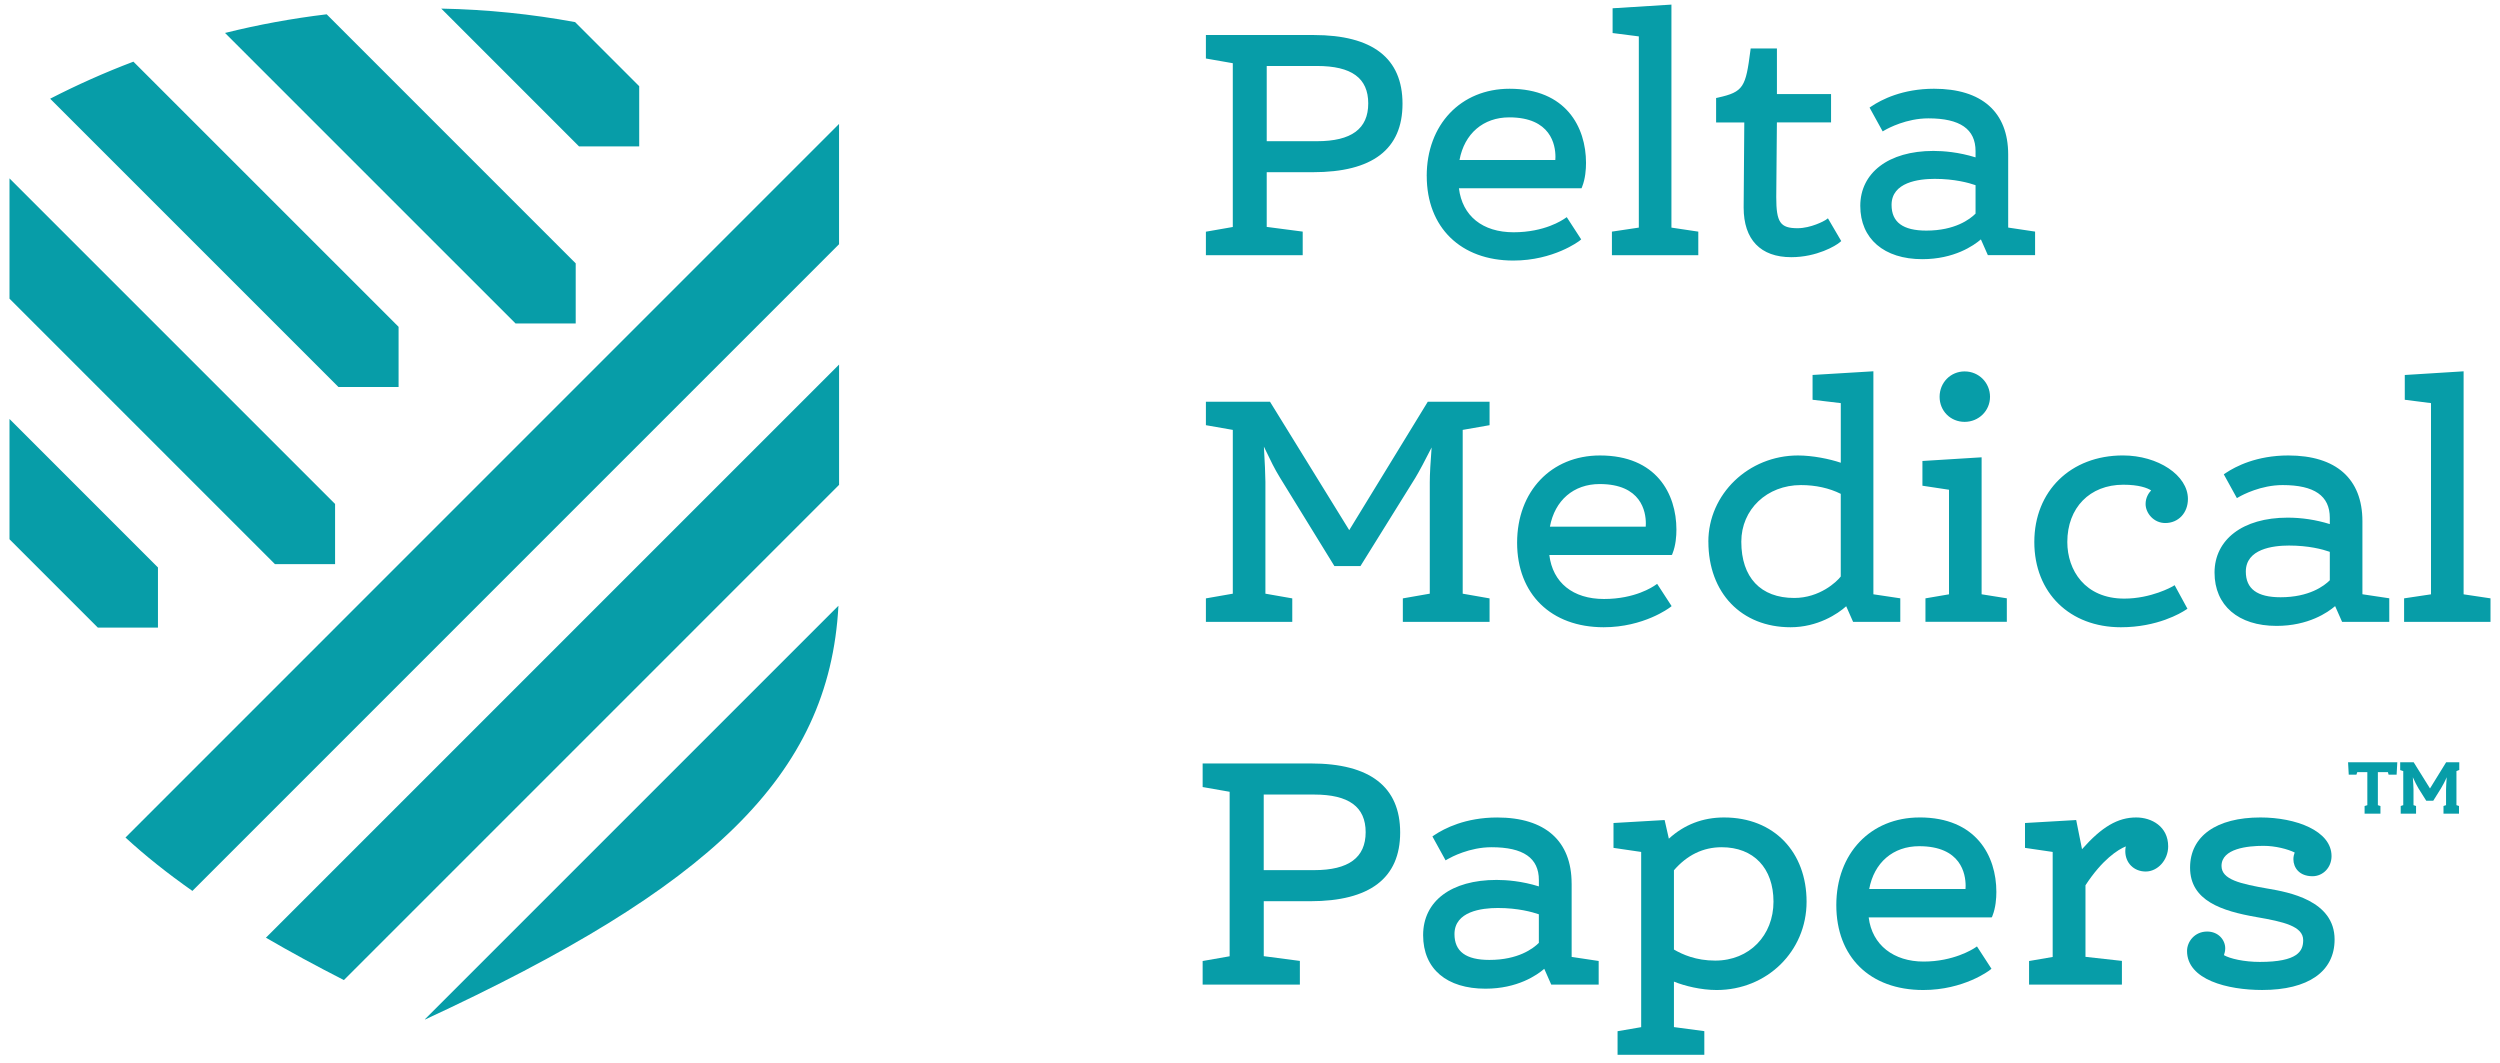 <svg viewBox="0 0 776 330" xmlns="http://www.w3.org/2000/svg"><g fill="#079da8"><path d="m535.15 253.74c-6.6 0-12.36 2.22-17.14 6.59l-1.31-5.79-15.87.92v7.72l8.59 1.26v54.39l-7.33 1.26v7.33h26.93v-7.35l-9.43-1.26v-14.12c3.27 1.34 8.41 2.61 13.25 2.61 15.66 0 27.92-12.04 27.92-27.41s-10.05-26.15-25.62-26.15zm-2.73 44.43c-6.02 0-10.16-1.89-12.83-3.43v-24.61c4.1-4.74 9.08-7.15 14.82-7.15 9.92 0 16.08 6.48 16.08 16.91s-7.44 18.28-18.08 18.28z"/><path d="m663.09 253.74c-5.7 0-10.65 2.87-16.83 9.85l-1.81-9.05-15.89.92v7.72l8.59 1.26v32.6l-7.33 1.26v7.33h28.82v-7.37l-11.31-1.26v-22.21c5.21-7.99 10.11-11.1 12.52-12.07-.11.48-.16.97-.16 1.46 0 3.68 2.67 6.34 6.34 6.34s6.97-3.51 6.97-7.81c0-6.16-5.13-8.97-9.91-8.97z"/><path d="m595.82 253.74c-15.21 0-25.83 11.18-25.83 27.2s10.34 26.36 26.99 26.36c12.6 0 20.54-6.09 20.61-6.15l.56-.45-4.5-6.93-.66.44c-.66.44-6.67 4.26-15.91 4.26s-16-5.11-17.04-13.71h37.69l.54-.02.2-.5c.99-2.48 1.2-5.39 1.2-7.4 0-11.17-6.26-23.11-23.84-23.11zm14.26 22.21h-29.88c1.53-8.22 7.41-13.29 15.52-13.29 13 0 14.41 8.6 14.41 12.3 0 .35-.02.68-.04.99z"/><path d="m487.83 274.24c0-13.21-8.2-20.49-23.1-20.49-9.87 0-16.4 3.39-19.51 5.47l-.6.41 4.09 7.42.7-.4c1.07-.61 6.74-3.67 13.55-3.67 9.9 0 14.71 3.34 14.71 10.21v1.95c-5.3-1.65-10.04-2.01-13.14-2.01-14.06 0-22.79 6.57-22.79 17.14s7.41 16.62 19.34 16.62c9.96 0 16-4.21 18.26-6.17l2.17 4.91h14.72v-7.34l-8.39-1.26v-22.79zm-10.17 18.43c-1.76 1.76-6.42 5.29-15.35 5.29-7.29 0-10.84-2.62-10.84-8.01 0-7.06 8.44-8.11 13.46-8.11 6.25 0 10.71 1.26 12.73 1.96z"/><path d="m406.89 236.98h-33.59v7.32l8.38 1.47v51.06l-8.38 1.47v7.33h30.18v-7.36l-11.21-1.47v-17.06h14.41c18.53 0 27.93-7.18 27.93-21.33s-9.32-21.43-27.71-21.43zm1.04 33.11h-15.67v-23.46h15.67c10.75 0 15.97 3.82 15.97 11.68s-5.23 11.78-15.97 11.78z"/><path d="m704.1 275.86c-8.78-1.53-14.54-2.85-14.54-7.08 0-5.42 8.17-6.23 13.04-6.23 3.7 0 7.54 1.02 9.67 2.07-.2.53-.4 1.27-.4 2.06 0 2.64 1.83 5.3 5.92 5.3 3.32 0 5.92-2.75 5.92-6.24 0-7.88-11.1-12-22.06-12-13.69 0-21.85 5.82-21.85 15.57 0 10.31 9.88 13.47 20.57 15.34 8.51 1.47 14.54 2.85 14.54 7.18 0 3.34-1.6 6.75-13.46 6.75-4.89 0-9.26-1.01-11.14-2.1.22-.56.4-1.34.4-2.14 0-2.55-2.1-5.19-5.61-5.19-3.86 0-6.24 3.13-6.24 6.03 0 8.94 12.56 12.11 23.32 12.11 14.29 0 22.48-5.71 22.48-15.67 0-12.17-14.41-14.69-20.56-15.77z"/><path d="m763.36 238.98v-2.38h-4.07l-5.02 8.14-5.07-8.14h-4.18v2.43l.95.32v10.57l-.79.26v2.38h4.76v-2.38l-.79-.26v-4.81c0-.74-.11-2.48-.21-3.86.53 1.22 1.32 2.75 1.74 3.44l2.43 3.86h2.17l2.38-3.81c.42-.69 1.27-2.22 1.8-3.49-.11 1.37-.21 3.07-.21 3.81v4.86l-.79.26v2.38h4.81v-2.38l-.79-.26v-10.57l.9-.37z"/><path d="m729.05 240.46h2.38l.27-.79h3.12v10.26l-.85.26v2.38h4.92v-2.38l-.8-.26v-10.26h3.12l.21.79h2.49l.21-3.85h-15.28z"/><path d="m105.05 120.12-89.48-89.48c8.32-4.28 16.94-8.13 25.84-11.5l82.31 82.31v18.67zm-1.04 54.98v-18.67l-101.06-101.06v37.34l82.39 82.39zm27.95 141.35c87.93-40.76 125.47-75.34 128.29-128.42l-128.37 128.37s.06.03.09.04zm-72.24-39.91 200.72-200.73v-37.34l-221.49 221.5c6.09 5.61 13 11.11 20.77 16.57zm47.02 27.67 153.71-153.71v-37.34l-177.91 177.9c7.49 4.36 15.53 8.73 24.19 13.15zm91.67-258.77v-18.68l-19.9-19.9c-13.47-2.48-27.35-3.92-41.54-4.19l42.76 42.77h18.67zm-19.71 54.98v-18.67l-77.3-77.31c-10.76 1.29-21.29 3.23-31.55 5.79l90.18 90.18h18.67zm-129.67 75.72-46.08-46.09v37.34l27.41 27.41h18.67v-18.67zm355.33-96.93h-30.05v-7.29l8.35-1.46v-50.84l-8.35-1.46v-7.29h33.44c18.31 0 27.59 7.18 27.59 21.34s-9.35 21.24-27.8 21.24h-14.35v16.98l11.17 1.46v7.33zm-11.17-35.38h15.6c10.7 0 15.91-3.84 15.91-11.73s-5.2-11.62-15.91-11.62h-15.6zm49.66 10.8c0-15.94 10.58-27.08 25.72-27.08 17.5 0 23.73 11.89 23.73 23.01 0 2-.21 4.9-1.19 7.37l-.2.5-.54.02h-37.52c1.04 8.57 7.32 13.65 16.97 13.65s15.18-3.81 15.84-4.25l.66-.44 4.48 6.9-.55.45c-.08.06-7.98 6.12-20.52 6.12-16.32 0-26.87-10.3-26.87-26.24zm10.17-4.96h29.75c.02-.3.04-.64.04-.99 0-3.68-1.4-12.25-14.34-12.25-8.07 0-13.92 5.05-15.44 13.23zm74.13 22.23-8.34-1.25v-69.22l-18.26 1.14v7.69l8.14 1.04v59.35l-8.35 1.25v7.31h26.81zm14.08-7.46c0 9.93 5.24 15.39 14.77 15.39 8 0 13.88-3.6 15.01-4.57l.51-.43-4.13-7.06-.71.51c-.42.3-4.6 2.56-8.71 2.56-5.38 0-6.62-1.8-6.62-9.64 0-.42 0-.82.2-23.21h16.81v-8.78h-16.8v-14.17h-8.15l-.09.69c-1.45 11.26-2.09 12.8-10.02 14.56l-.62.14v7.58h8.75c-.1 11.58-.2 26.34-.2 26.44zm71.98-15.59v-1.94c0-6.84-4.8-10.17-14.65-10.17-6.77 0-12.43 3.04-13.49 3.65l-.69.4-4.07-7.39.6-.4c3.09-2.07 9.6-5.45 19.42-5.45 14.84 0 23.01 7.25 23.01 20.4v22.69l8.35 1.25v7.31h-14.66l-2.16-4.89c-2.26 1.94-8.31 6.14-18.19 6.14-11.88 0-19.25-6.34-19.25-16.54s8.69-17.06 22.69-17.06c3.09 0 7.81.36 13.09 2zm0 8.63c-2.01-.7-6.45-1.96-12.67-1.96-5 0-13.4 1.05-13.4 8.08 0 5.37 3.53 7.98 10.8 7.98 8.88 0 13.52-3.52 15.27-5.27zm-169.43 126.8-8.34 1.46v7.29h26.92v-7.29l-8.34-1.46v-50.84l8.34-1.46v-7.29h-19.17l-24.39 39.87-24.6-39.87h-19.89v7.29l8.35 1.46v50.84l-8.35 1.46v7.29h26.81v-7.29l-8.34-1.46v-34.7c0-1.87-.2-6.38-.47-10.95.15.32.3.64.45.94 1.65 3.44 2.84 5.92 4.52 8.65l16.92 27.5h8.08l17.04-27.4c1.14-1.88 3.17-5.69 5.05-9.42-.34 4.24-.57 8.56-.57 10.78v34.6zm74.52 4.3c-.08.06-8.05 6.12-20.52 6.12-16.32 0-26.87-10.3-26.87-26.24s10.58-27.08 25.72-27.08c17.5 0 23.73 11.89 23.73 23.01 0 1.99-.2 4.88-1.19 7.36l-.19.5-.55.03h-37.52c1.04 8.57 7.32 13.65 16.97 13.65s15.19-3.81 15.84-4.25l.66-.45 4.49 6.91-.56.44zm-37.22-25.09h29.75c.02-.3.04-.64.04-.99 0-3.68-1.4-12.25-14.34-12.25-8.07 0-13.92 5.05-15.44 13.24zm49.19 4.65c0-14.76 12.47-26.76 27.81-26.76 4.55 0 9.86 1.08 13.3 2.26v-18.51l-8.76-1.04v-7.7l18.88-1.14v69.22l8.35 1.25v7.31h-14.65l-2.14-4.85c-2.62 2.38-8.89 6.52-17.27 6.52-15.26 0-25.51-10.67-25.51-26.56zm10.23 0c0 11.1 5.99 17.47 16.43 17.47 7.91 0 13.23-5.05 14.44-6.66v-25.66c-3.56-1.78-7.81-2.72-12.36-2.72-10.55 0-18.51 7.55-18.51 17.57zm74.59-26.19-18.37 1.14v7.68l8.25 1.25v32.46l-7.31 1.25v7.29h25.26v-7.3l-7.83-1.25zm-5.27-26.66c-4.36 0-7.77 3.46-7.77 7.88s3.41 7.78 7.77 7.78 7.88-3.42 7.88-7.78-3.46-7.88-7.88-7.88zm65.19 66.35-.71.43c-.06.03-6.57 3.74-14.93 3.74-12.21 0-17.68-8.83-17.68-17.57 0-10.64 6.98-17.78 17.37-17.78 4.9 0 7.44 1 8.65 1.76-.79.83-1.72 2.28-1.72 4.23 0 2.79 2.5 5.9 6.1 5.9 4.08 0 7.04-3.14 7.04-7.47 0-7.33-9.25-13.51-20.19-13.51-16.19 0-27.49 11.05-27.49 26.87s11.05 26.46 26.87 26.46c11.36 0 18.69-4.45 20.05-5.35l.61-.4-3.98-7.31zm58.28 2.82 8.34 1.25v7.31h-14.65l-2.16-4.88c-2.26 1.94-8.29 6.14-18.18 6.14-11.88 0-19.25-6.34-19.25-16.54s8.69-17.06 22.69-17.06c4.42 0 8.81.67 13.09 2v-1.94c0-6.84-4.8-10.17-14.65-10.17-6.72 0-12.42 3.04-13.49 3.65l-.7.4-4.07-7.39.6-.4c3.09-2.07 9.6-5.45 19.43-5.45 14.83 0 23 7.24 23 20.4v22.69zm-10.12-13.17c-2.28-.8-6.61-1.95-12.67-1.95-5 0-13.4 1.05-13.4 8.08 0 5.37 3.53 7.97 10.79 7.97 8.88 0 13.53-3.52 15.28-5.27zm41.53 13.17v-69.2l-18.26 1.14v7.69l8.14 1.04v59.35l-8.35 1.25v7.31h26.82v-7.31l-8.35-1.25z"/></g></svg>